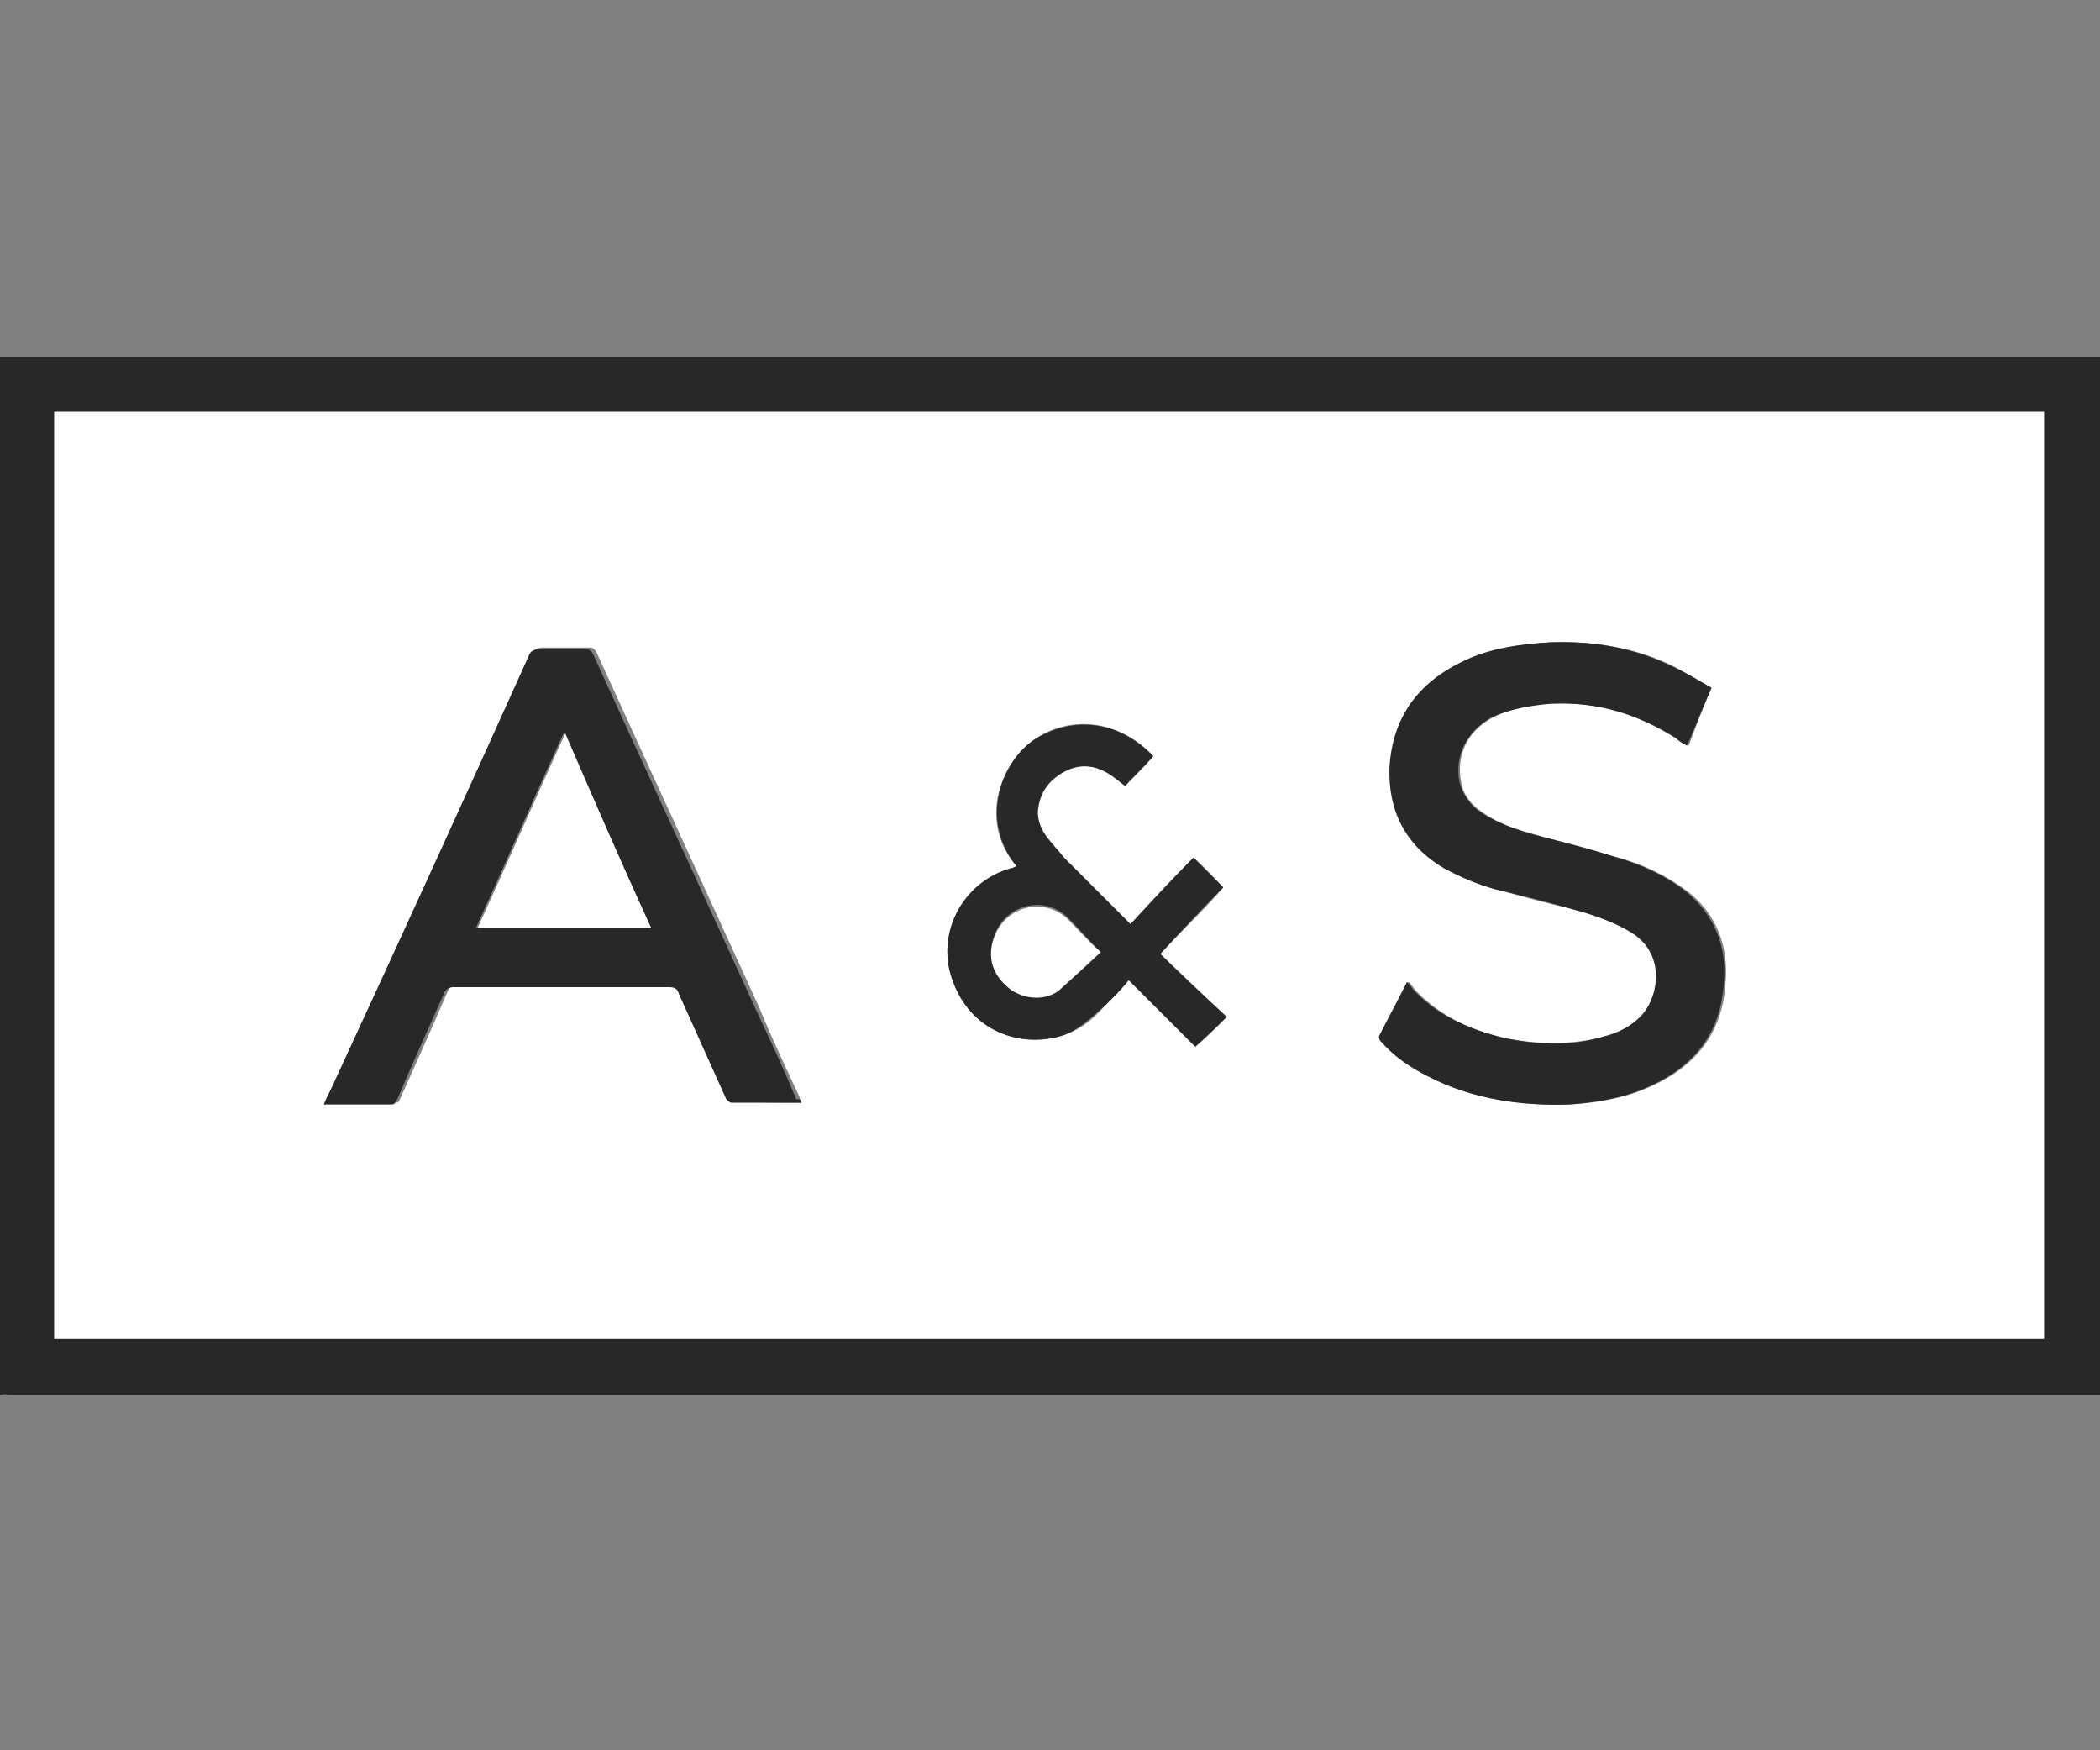 <?xml version="1.0" encoding="utf-8"?>
<!-- Generator: Adobe Illustrator 26.0.1, SVG Export Plug-In . SVG Version: 6.00 Build 0)  -->
<svg version="1.1" id="Layer_1" xmlns="http://www.w3.org/2000/svg" xmlns:xlink="http://www.w3.org/1999/xlink" x="0px" y="0px"
	 viewBox="0 0 120 100" style="enable-background:new 0 0 120 100;" xml:space="preserve">
<rect x="0" y="0" width="120" height="100" fill="#808080" stroke="none"/>
<style type="text/css">
	.st0{fill:#282828;}
	.st1{fill:#FFFFFF;}
</style>
<g>
	<path class="st0" d="M0,79.7c0-19.8,0-39.5,0-59.3c40,0,80,0,120,0c0,0.1,0,0.3,0,0.4c0,19.5,0,39,0,58.5c0,0.1,0,0.3,0,0.4
		c-0.2,0-0.3,0-0.5,0c-39.7,0-79.4,0-119.1,0C0.3,79.6,0.1,79.7,0,79.7z M3.1,76.5c37.9,0,75.8,0,113.7,0c0-17.7,0-35.4,0-53
		c-37.9,0-75.8,0-113.7,0C3.1,41.2,3.1,58.8,3.1,76.5z"/>
	<path class="st1" d="M3.1,76.5c0-17.7,0-35.4,0-53c37.9,0,75.8,0,113.7,0c0,17.7,0,35.3,0,53C79,76.5,41.1,76.5,3.1,76.5z M45.8,63
		c-0.1-0.1-0.1-0.2-0.1-0.3c-0.8-1.7-1.6-3.4-2.3-5.1c-3.1-6.8-6.2-13.5-9.3-20.3C34,37.1,33.9,37,33.7,37c-0.9,0-1.8,0-2.7,0
		c-0.3,0-0.5,0.1-0.6,0.4c-3.7,8-7.3,16.1-11,24.1c-0.2,0.5-0.4,1-0.7,1.5c0.1,0,0.1,0,0.2,0c1.2,0,2.5,0,3.7,0
		c0.2,0,0.2-0.1,0.3-0.3c0.9-2,1.8-4,2.7-6.1c0.1-0.2,0.2-0.3,0.5-0.3c4.1,0,8.2,0,12.3,0c0.3,0,0.4,0.1,0.6,0.4c0.9,2,1.8,4,2.7,6
		c0,0.1,0.2,0.2,0.3,0.2C43.2,63,44.5,63,45.8,63z M97.8,39.3c-0.7-0.4-1.4-0.8-2.1-1.2c-2.2-1.1-4.6-1.5-7.1-1.4
		c-1.5,0.1-3,0.3-4.5,0.9c-2.7,1.2-4.4,3.2-4.6,6.2c-0.1,2.5,0.9,4.5,3.1,5.8c0.9,0.5,1.9,1,2.9,1.2c1.7,0.5,3.3,0.9,5,1.3
		c1.1,0.3,2.1,0.6,3,1.3c1.7,1.2,1.5,3.4,0.5,4.5c-0.6,0.7-1.3,1.1-2.2,1.3c-1.9,0.5-3.9,0.5-5.8,0.1c-1.9-0.4-3.6-1.2-5-2.6
		c-0.2-0.2-0.3-0.4-0.5-0.6c-0.1,0.1-0.1,0.1-0.1,0.2c-0.5,1-1,1.9-1.5,2.9c-0.1,0.1,0,0.2,0.1,0.3c0.8,0.8,1.7,1.5,2.7,2
		c2.6,1.3,5.3,1.7,8.1,1.6c1.4-0.1,2.7-0.3,4-0.8c2.8-1.1,4.6-3,4.8-6.1c0.2-2.1-0.5-4-2.2-5.3c-1.2-0.9-2.5-1.5-3.9-1.9
		c-1.6-0.4-3.1-0.8-4.7-1.3c-1.1-0.3-2.1-0.6-3.1-1.3c-0.6-0.4-1.1-1-1.2-1.7c-0.3-1.5,0.3-2.9,1.8-3.7c1.1-0.6,2.3-0.8,3.5-0.8
		c2.6-0.1,5,0.6,7.1,2c0.2,0.1,0.4,0.2,0.6,0.4C96.9,41.5,97.3,40.5,97.8,39.3z M68.2,49c-1.2,1.2-2.4,2.5-3.6,3.8
		c-0.1-0.1-0.2-0.1-0.2-0.2c-1.2-1.2-2.4-2.4-3.6-3.6c-0.4-0.4-0.7-0.8-1-1.2c-0.3-0.4-0.5-0.9-0.5-1.4c0-1.1,0.5-1.8,1.5-2.3
		c0.9-0.5,1.9-0.4,2.7,0.2c0.3,0.2,0.5,0.4,0.8,0.6c0.6-0.6,1.1-1.1,1.6-1.7c-2.3-2.4-5.2-2.2-7-0.8c-1.9,1.5-2.9,4.7-0.8,7.1
		c-0.1,0-0.2,0.1-0.3,0.1c-2.6,0.7-4.2,3.4-3.5,6c0.9,3.2,3.8,4.3,6.3,3.6c1.1-0.3,1.9-1,2.6-1.8c0.4-0.4,0.9-0.9,1.3-1.4
		c1.3,1.3,2.6,2.6,3.8,3.8c0.6-0.6,1.1-1.1,1.8-1.7c-1.3-1.2-2.5-2.4-3.8-3.6c1.2-1.3,2.5-2.5,3.6-3.8C69.4,50.2,68.9,49.6,68.2,49z
		"/>
	<path class="st0" d="M45.8,63c-1.4,0-2.7,0-4,0c-0.1,0-0.2-0.1-0.3-0.2c-0.9-2-1.8-4-2.7-6c-0.1-0.3-0.2-0.4-0.6-0.4
		c-4.1,0-8.2,0-12.3,0c-0.2,0-0.4,0.1-0.5,0.3c-0.9,2-1.8,4-2.7,6.1c-0.1,0.1-0.1,0.3-0.3,0.3c-1.2,0-2.5,0-3.7,0c0,0-0.1,0-0.2,0
		c0.2-0.5,0.5-1,0.7-1.5c3.7-8,7.4-16.1,11-24.1c0.1-0.3,0.3-0.4,0.6-0.4c0.9,0,1.8,0,2.7,0c0.2,0,0.3,0.1,0.4,0.3
		c3.1,6.8,6.2,13.5,9.3,20.3c0.8,1.7,1.6,3.4,2.3,5.1C45.7,62.8,45.8,62.8,45.8,63z M37.2,53c-1.7-3.7-3.3-7.4-5-11.1
		c-1.7,3.7-3.3,7.4-5,11.1C30.6,53,33.9,53,37.2,53z"/>
	<path class="st0" d="M97.8,39.3c-0.5,1.1-0.9,2.2-1.4,3.3c-0.2-0.1-0.4-0.2-0.6-0.4c-2.2-1.4-4.5-2.1-7.1-2
		c-1.2,0.1-2.4,0.3-3.5,0.8c-1.4,0.8-2.1,2.2-1.8,3.7c0.2,0.7,0.6,1.3,1.2,1.7c0.9,0.6,2,1,3.1,1.3c1.6,0.4,3.2,0.8,4.7,1.3
		c1.4,0.4,2.7,1,3.9,1.9c1.7,1.4,2.4,3.2,2.2,5.3c-0.2,3.1-2,5-4.8,6.1c-1.3,0.5-2.7,0.7-4,0.8c-2.8,0.1-5.6-0.3-8.1-1.6
		c-1-0.5-1.9-1.1-2.7-2c-0.1-0.1-0.1-0.2-0.1-0.3c0.5-1,1-1.9,1.5-2.9c0,0,0,0,0.1-0.2c0.2,0.2,0.3,0.4,0.5,0.6
		c1.4,1.4,3.1,2.1,5,2.6c2,0.4,3.9,0.5,5.8-0.1c0.8-0.2,1.6-0.6,2.2-1.3c0.9-1.1,1.2-3.3-0.5-4.5c-0.9-0.6-2-1-3-1.3
		c-1.7-0.5-3.3-0.9-5-1.3c-1-0.3-2-0.7-2.9-1.2c-2.2-1.3-3.2-3.3-3.1-5.8c0.2-3,1.8-5,4.6-6.2c1.4-0.6,2.9-0.8,4.5-0.9
		c2.5-0.1,4.9,0.3,7.1,1.4C96.5,38.5,97.1,38.9,97.8,39.3z"/>
	<path class="st0" d="M68.2,49c0.6,0.6,1.2,1.2,1.7,1.7c-1.2,1.2-2.4,2.5-3.6,3.8c1.2,1.2,2.5,2.4,3.8,3.6c-0.6,0.6-1.2,1.2-1.8,1.7
		c-1.2-1.2-2.5-2.5-3.8-3.8c-0.4,0.5-0.8,0.9-1.3,1.4c-0.8,0.7-1.6,1.5-2.6,1.8c-2.5,0.7-5.4-0.4-6.3-3.6c-0.7-2.6,0.9-5.3,3.5-6
		c0.1,0,0.2-0.1,0.3-0.1c-2-2.4-1.1-5.6,0.8-7.1c1.8-1.3,4.7-1.6,7,0.8c-0.5,0.6-1.1,1.1-1.6,1.7c-0.3-0.2-0.5-0.4-0.8-0.6
		c-0.9-0.6-1.8-0.7-2.7-0.2c-0.9,0.5-1.4,1.2-1.5,2.3c0,0.5,0.2,1,0.5,1.4c0.3,0.4,0.7,0.8,1,1.2c1.2,1.2,2.4,2.4,3.6,3.6
		c0,0,0.1,0.1,0.2,0.2C65.8,51.5,67,50.2,68.2,49z M62.9,54.4c-0.7-0.7-1.3-1.4-1.9-2c-1.4-1.3-3.6-0.7-4.2,1.1
		c-0.4,1.1-0.1,2.1,0.9,2.9c0.8,0.7,2,0.8,2.8,0.1C61.3,55.9,62.1,55.2,62.9,54.4z"/>
	<path class="st1" d="M37.2,53c-3.3,0-6.6,0-9.9,0c1.7-3.7,3.3-7.4,5-11.1C33.9,45.6,35.5,49.3,37.2,53z"/>
	<path class="st1" d="M62.9,54.4c-0.8,0.7-1.6,1.5-2.4,2.2c-0.8,0.6-2,0.5-2.8-0.1c-1-0.8-1.3-1.8-0.9-2.9c0.6-1.8,2.8-2.4,4.2-1.1
		C61.6,53.1,62.2,53.8,62.9,54.4z"/>
</g>
</svg>
